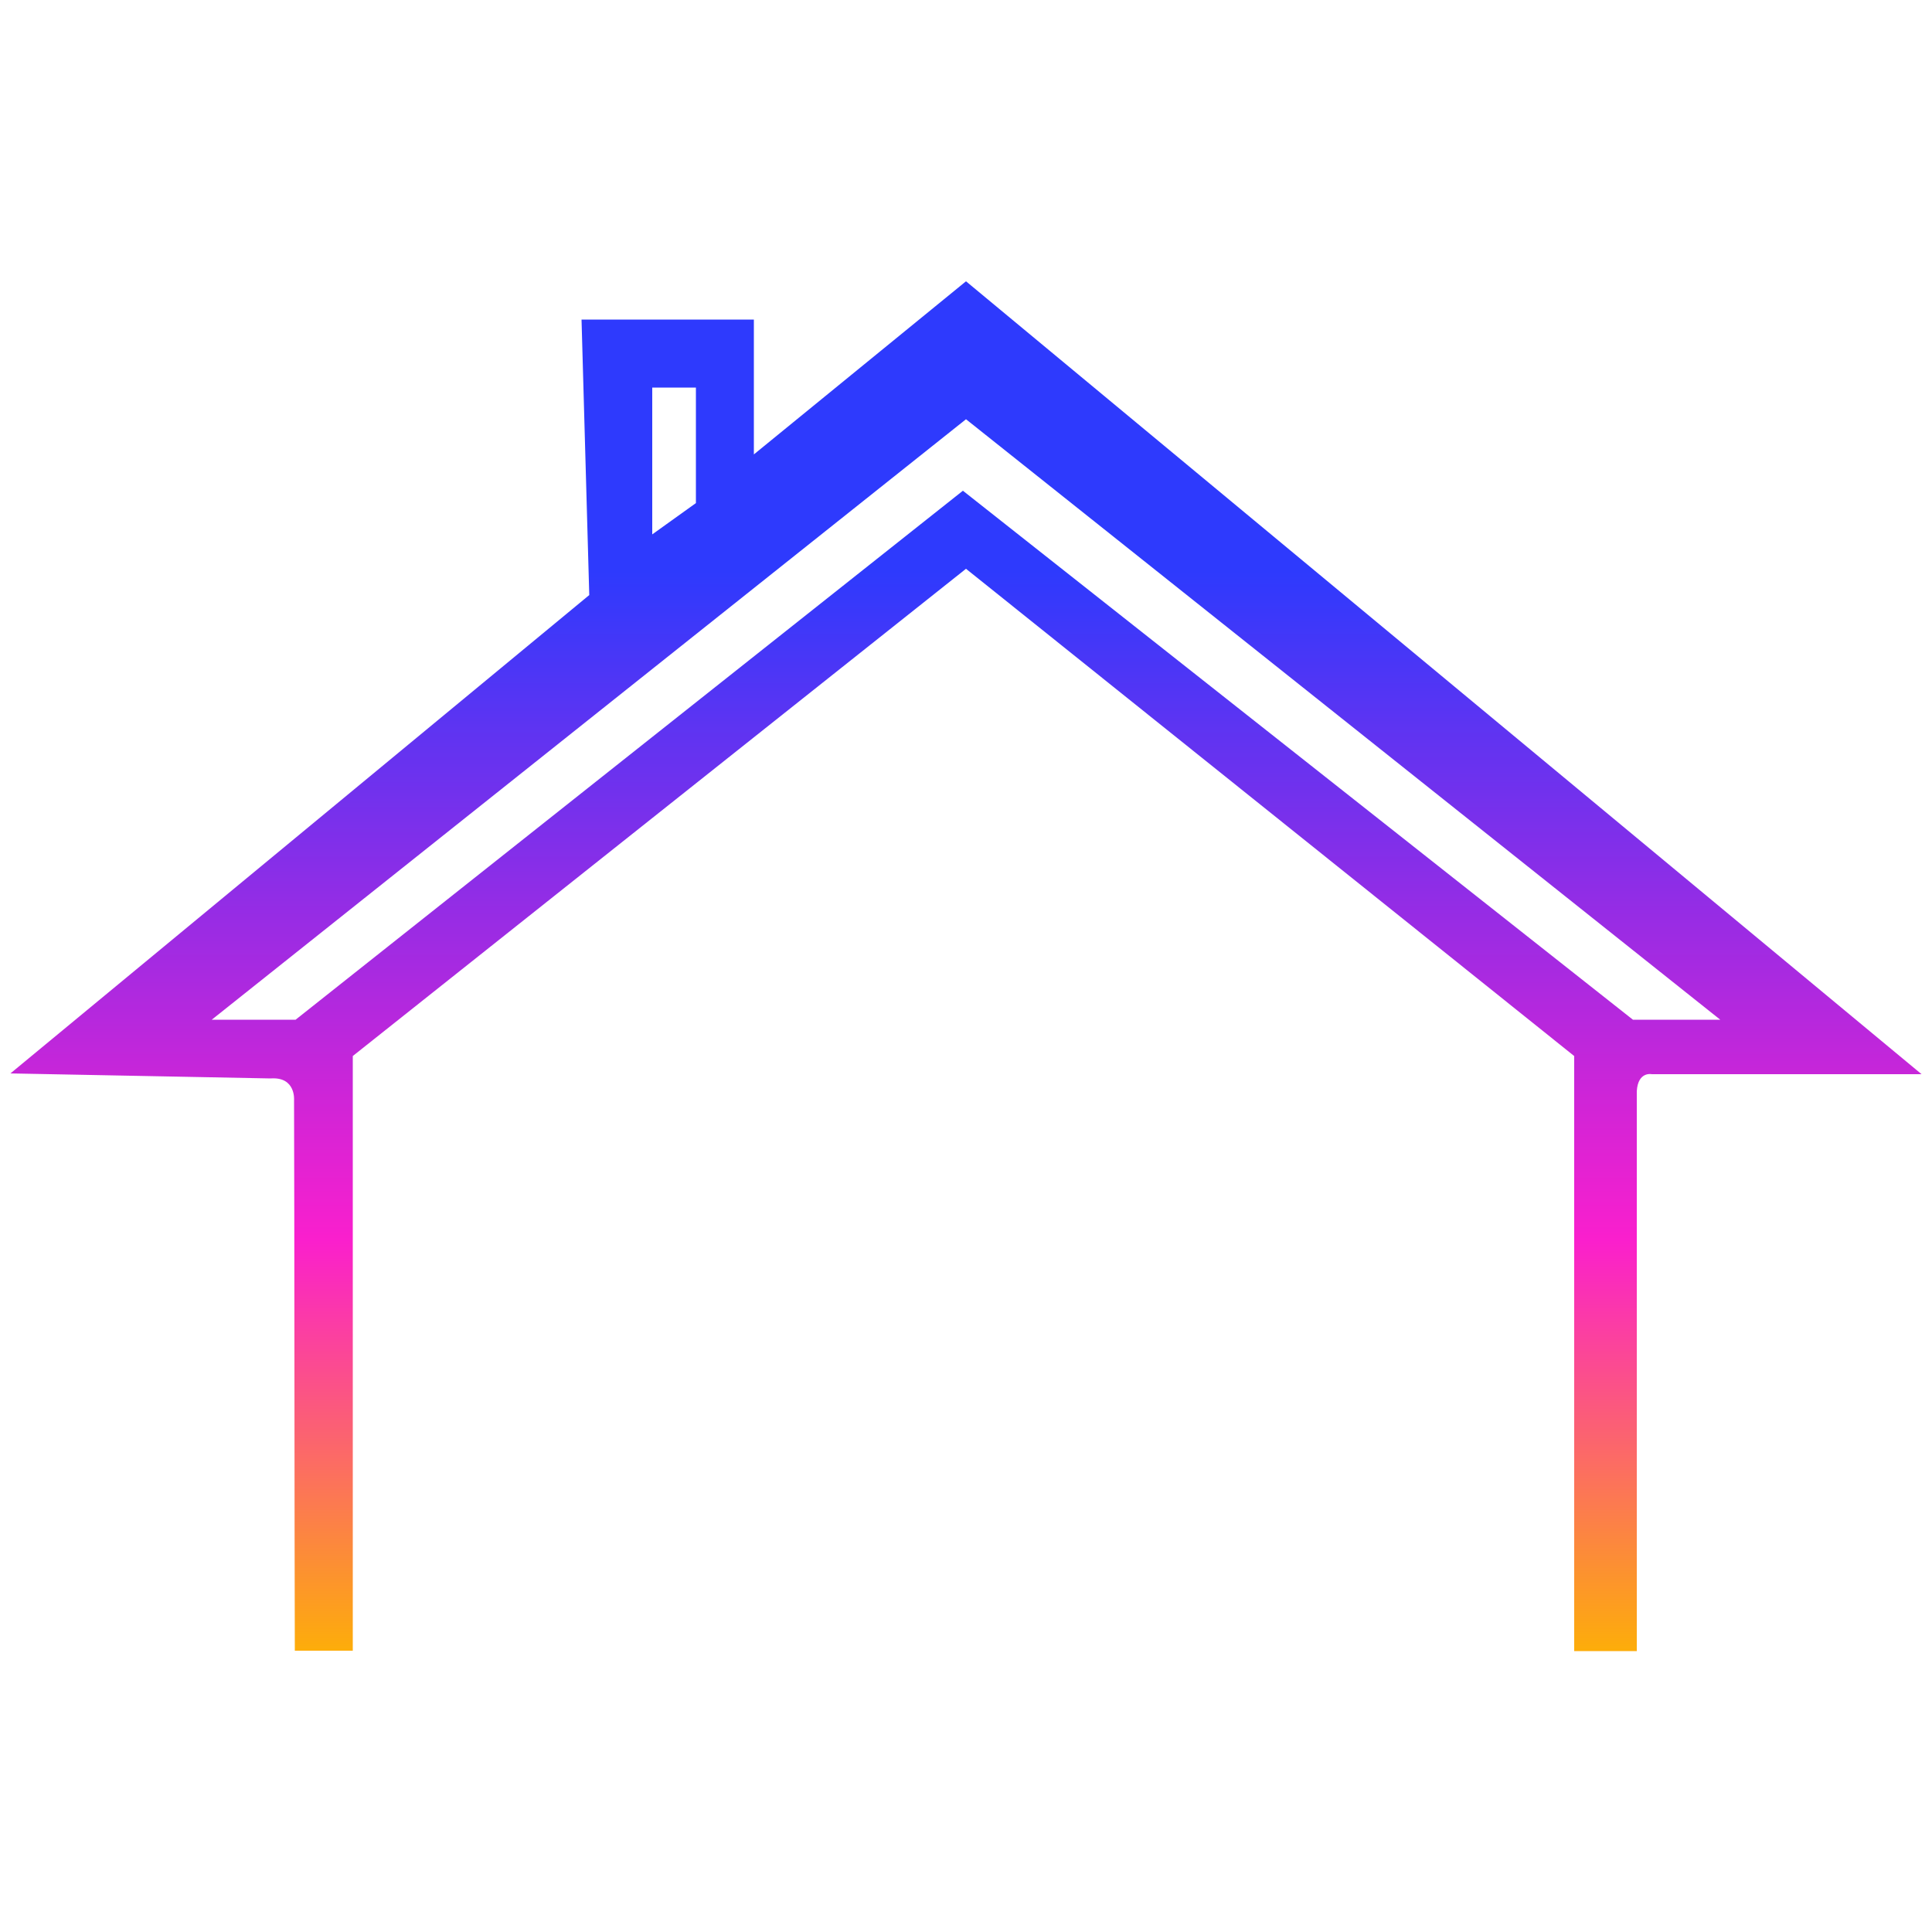 <?xml version="1.0" encoding="utf-8"?>
<!-- Generator: Adobe Illustrator 27.9.0, SVG Export Plug-In . SVG Version: 6.00 Build 0)  -->
<svg version="1.1" id="Layer_1" xmlns="http://www.w3.org/2000/svg" xmlns:xlink="http://www.w3.org/1999/xlink" x="0px" y="0px"
	 width="50px" height="50px" viewBox="0 0 50 50" style="enable-background:new 0 0 50 50;" xml:space="preserve">
<style type="text/css">
	.st0{opacity:0.3;}
	.st1{fill:#2E3AFD;}
	.st2{opacity:0.3;fill:#2E3AFD;}
	.st3{fill:url(#SVGID_00000046300269640644811530000009861832223249840554_);}
	.st4{fill:#FFFFFF;}
	.st5{fill:url(#SVGID_00000138544608933971497030000008483338302029510330_);}
	.st6{fill:url(#SVGID_00000150086491983075154170000009250491710653797560_);}
	.st7{fill:url(#SVGID_00000065032452103030122190000007548981396139392444_);}
	.st8{fill:none;stroke:#FFFFFF;stroke-miterlimit:10;}
	.st9{fill:url(#SVGID_00000125586984952074002860000012089583078293414573_);}
	.st10{fill:#414042;}
	.st11{fill:none;stroke:#000000;stroke-width:0.417;stroke-linecap:round;stroke-miterlimit:10;}
	.st12{fill:#4192D9;}
	.st13{fill:#0E121D;}
	.st14{filter:url(#Adobe_OpacityMaskFilter);}
	.st15{mask:url(#SVGID_00000082336400008711887990000011998379278490985391_);}
	.st16{fill:#171A23;}
	.st17{fill:url(#SVGID_00000029762138306358214070000012702339694988859031_);}
</style>
<g>
	<g>
		<g>
			<path class="st4" d="M24.18,23.63l-1.78,0c-0.35,0-0.63-0.28-0.63-0.63v-1.4c0-0.35,0.28-0.63,0.63-0.63h1.78
				c0.35,0,0.63,0.28,0.63,0.63V23C24.81,23.35,24.52,23.63,24.18,23.63z"/>
			<path class="st4" d="M27.66,23.63h-1.78c-0.35,0-0.63-0.28-0.63-0.63v-1.4c0-0.35,0.28-0.63,0.63-0.63h1.78
				c0.35,0,0.63,0.28,0.63,0.63V23C28.29,23.35,28.01,23.63,27.66,23.63z"/>
			<path class="st4" d="M24.06,27.59h-1.6c-0.4,0-0.72-0.32-0.72-0.72v-1.89c0-0.4,0.32-0.72,0.72-0.72h1.6
				c0.4,0,0.72,0.32,0.72,0.72v1.89C24.78,27.27,24.46,27.59,24.06,27.59z"/>
			<path class="st4" d="M27.54,27.59h-1.6c-0.4,0-0.72-0.32-0.72-0.72v-1.89c0-0.4,0.32-0.72,0.72-0.72h1.6
				c0.4,0,0.72,0.32,0.72,0.72v1.89C28.27,27.27,27.94,27.59,27.54,27.59z"/>
		</g>
		<g>
			<path class="st4" d="M14.43,32.2h-1.61c-0.34,0-0.62-0.28-0.62-0.62v-1.37c0-0.34,0.28-0.62,0.62-0.62h1.61
				c0.34,0,0.62,0.28,0.62,0.62v1.37C15.05,31.93,14.77,32.2,14.43,32.2z"/>
			<path class="st4" d="M18.09,32.2h-1.88c-0.34,0-0.62-0.28-0.62-0.62v-1.37c0-0.34,0.28-0.62,0.62-0.62h1.88
				c0.34,0,0.62,0.28,0.62,0.62v1.37C18.7,31.93,18.43,32.2,18.09,32.2z"/>
			<path class="st4" d="M14.37,35.9h-1.5c-0.37,0-0.67-0.3-0.67-0.67v-1.74c0-0.37,0.3-0.67,0.67-0.67h1.5
				c0.37,0,0.67,0.3,0.67,0.67v1.74C15.05,35.59,14.74,35.9,14.37,35.9z"/>
			<path class="st4" d="M17.97,35.9h-1.66c-0.4,0-0.73-0.33-0.73-0.73v-1.62c0-0.4,0.33-0.73,0.73-0.73h1.66
				c0.4,0,0.73,0.33,0.73,0.73v1.62C18.7,35.57,18.38,35.9,17.97,35.9z"/>
		</g>
		<g>
			<path class="st4" d="M33.67,32.2h-1.78c-0.34,0-0.62-0.28-0.62-0.62v-1.37c0-0.34,0.28-0.62,0.62-0.62h1.78
				c0.34,0,0.62,0.28,0.62,0.62v1.37C34.29,31.93,34.01,32.2,33.67,32.2z"/>
			<path class="st4" d="M37.06,32.2h-1.54c-0.34,0-0.62-0.28-0.62-0.62v-1.37c0-0.34,0.28-0.62,0.62-0.62h1.54
				c0.34,0,0.62,0.28,0.62,0.62v1.37C37.67,31.93,37.4,32.2,37.06,32.2z"/>
			<path class="st4" d="M33.57,35.9h-1.59c-0.39,0-0.71-0.32-0.71-0.71v-1.66c0-0.39,0.32-0.71,0.71-0.71h1.59
				c0.39,0,0.71,0.32,0.71,0.71v1.66C34.29,35.58,33.97,35.9,33.57,35.9z"/>
			<path class="st4" d="M37.02,35.9h-1.46c-0.36,0-0.66-0.29-0.66-0.66v-1.77c0-0.36,0.29-0.66,0.66-0.66h1.46
				c0.36,0,0.66,0.29,0.66,0.66v1.77C37.67,35.6,37.38,35.9,37.02,35.9z"/>
		</g>
		<path class="st4" d="M28.11,31.31h-6.22c-0.1,0-0.18,0.08-0.18,0.18v8.85c0,0.1,0.08,0.18,0.18,0.18h6.22
			c0.1,0,0.18-0.08,0.18-0.18v-8.85C28.29,31.39,28.21,31.31,28.11,31.31z M23.03,36.23c-0.32,0-0.58-0.26-0.58-0.58
			c0-0.32,0.26-0.58,0.58-0.58c0.32,0,0.58,0.26,0.58,0.58C23.61,35.97,23.35,36.23,23.03,36.23z"/>
	</g>
	
		<linearGradient id="SVGID_00000164506436122054095300000015243048282693724335_" gradientUnits="userSpaceOnUse" x1="25" y1="42.724" x2="25" y2="7.276">
		<stop  offset="0" style="stop-color:#FDAD0A"/>
		<stop  offset="0.3" style="stop-color:#FA1FCD"/>
		<stop  offset="0.788" style="stop-color:#2E3AFD"/>
	</linearGradient>
	<path style="fill:url(#SVGID_00000164506436122054095300000015243048282693724335_);" d="M9.13,42.72c-0.24,0-0.49,0-0.73,0
		c-0.26,0-0.52,0-0.77,0c-0.01-2.6-0.01-11.65-0.02-14.25c0,0,0.05-0.61-0.61-0.56l-6.73-0.13L15.25,15.4l-0.2-7.13h4.46v3.49
		L25,7.28l24.73,20.52h-6.98c0,0-0.36-0.08-0.39,0.44v14.49h-1.62v-15.4L25,14.72L9.13,27.33C9.13,30.31,9.13,39.74,9.13,42.72z"/>
	<polygon class="st4" points="5.48,26.39 7.65,26.39 24.92,12.7 42.26,26.39 44.52,26.39 25,10.85 	"/>
	<path class="st4" d="M18.01,13.02c-0.38,0.27-0.75,0.54-1.13,0.81v-3.8h1.13C18.01,11.03,18.01,12.03,18.01,13.02z"/>
</g>
</svg>
